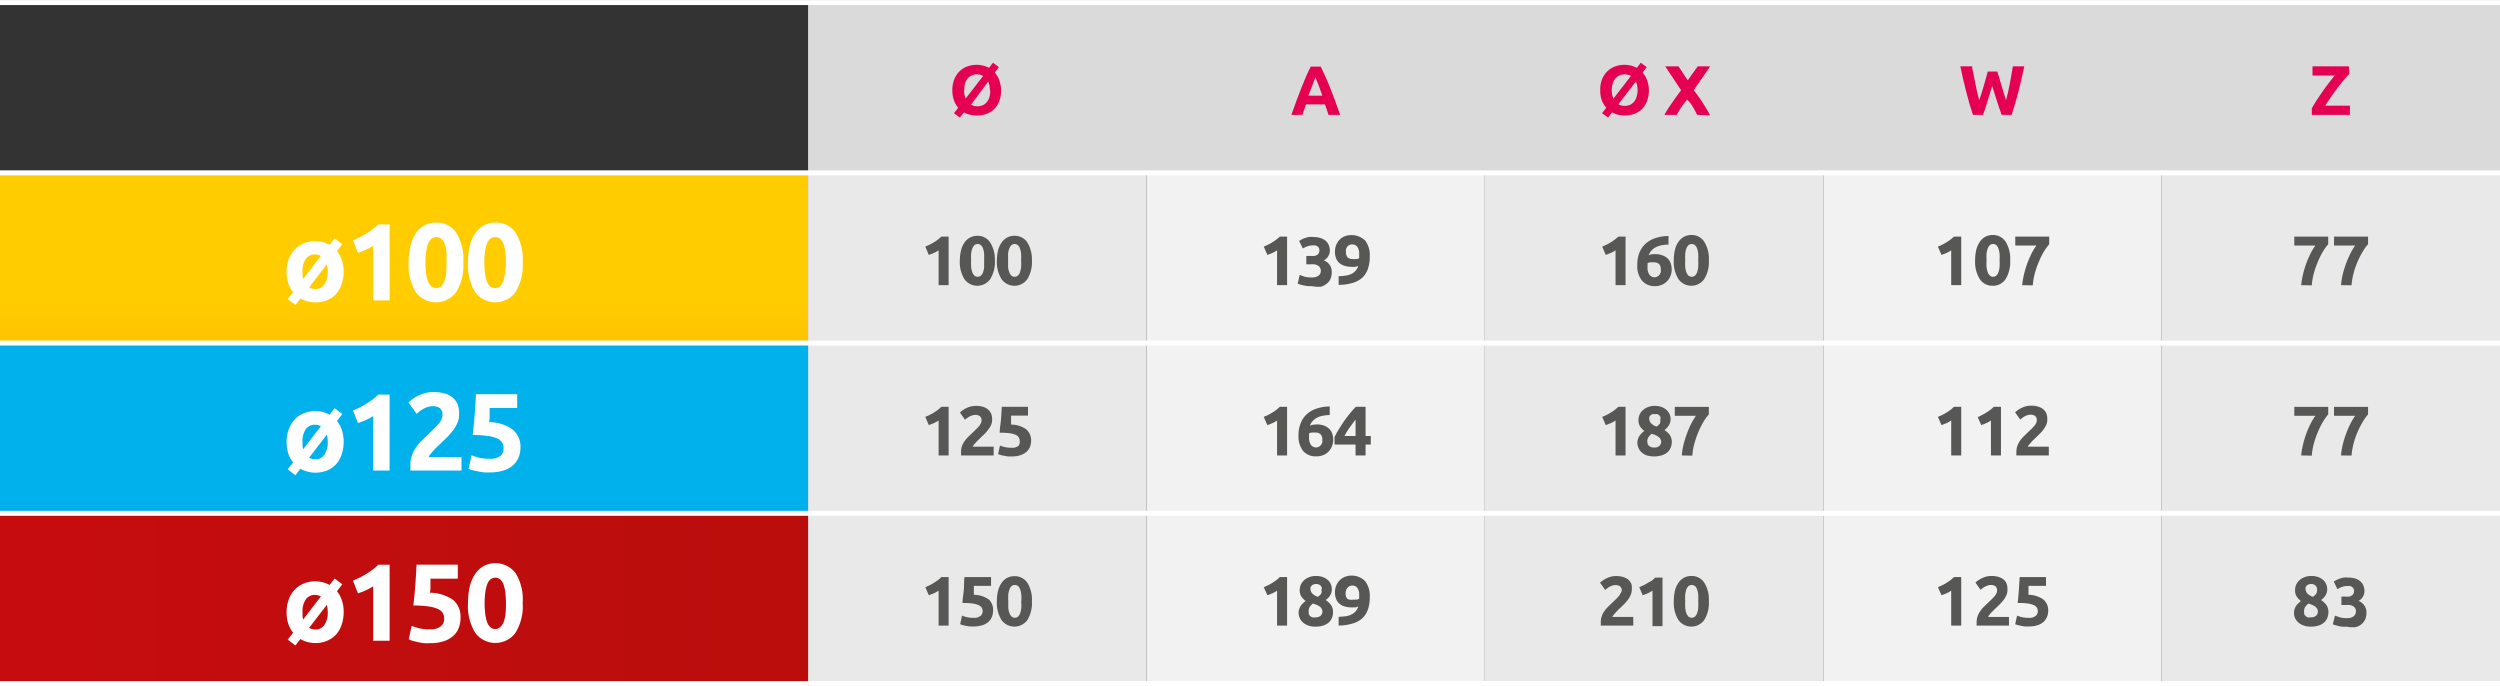 <svg xmlns="http://www.w3.org/2000/svg" xmlns:xlink="http://www.w3.org/1999/xlink" width="88.1mm" height="24.18mm" viewBox="0 0 249.73 68.53"><rect x="0" y="0" width="249.73" height="68.53" fill="#333333" stroke="none"/><defs><style>.cls-1,.cls-11{fill:none;}.cls-2{fill:#dadada;}.cls-3{clip-path:url(#clip-path);}.cls-4{fill:url(#Gradient_bez_nazwy_463);}.cls-5{fill:#e9e9e9;}.cls-6{fill:#f2f2f2;}.cls-7{clip-path:url(#clip-path-2);}.cls-8{fill:url(#Gradient_bez_nazwy_464);}.cls-9{clip-path:url(#clip-path-3);}.cls-10{fill:url(#Gradient_bez_nazwy_465);}.cls-11{stroke:#fff;stroke-miterlimit:10;stroke-width:0.5px;}.cls-12{fill:#e50051;}.cls-13{fill:#fff;}.cls-14{fill:#575756;}</style><clipPath id="clip-path" transform="translate(0)"><rect class="cls-1" y="17.26" width="80.72" height="17.01"/></clipPath><linearGradient id="Gradient_bez_nazwy_463" x1="-66.02" y1="234.53" x2="-65.02" y2="234.53" gradientTransform="matrix(0, 19.03, 19.03, 0, -4421.73, 1286.5)" gradientUnits="userSpaceOnUse"><stop offset="0" stop-color="#fc0"/><stop offset="1" stop-color="#f7a600"/></linearGradient><clipPath id="clip-path-2" transform="translate(0)"><rect class="cls-1" y="34.26" width="80.72" height="17.01"/></clipPath><linearGradient id="Gradient_bez_nazwy_464" x1="-66.02" y1="234.54" x2="-65.02" y2="234.54" gradientTransform="matrix(0, 18.69, 18.69, 0, -4343.64, 1283.8)" gradientUnits="userSpaceOnUse"><stop offset="0" stop-color="#00b1eb"/><stop offset="1" stop-color="#008bd2"/></linearGradient><clipPath id="clip-path-3" transform="translate(0)"><rect class="cls-1" y="51.27" width="80.72" height="17.01"/></clipPath><linearGradient id="Gradient_bez_nazwy_465" x1="-66.02" y1="234.72" x2="-65.02" y2="234.72" gradientTransform="matrix(249.73, 0, 0, -249.73, 16488.31, 58676.88)" gradientUnits="userSpaceOnUse"><stop offset="0" stop-color="#c70c0f"/><stop offset="1" stop-color="#9c1006"/></linearGradient></defs><g id="Warstwa_2" data-name="Warstwa 2"><g id="Warstwa_1-2" data-name="Warstwa 1"><path class="cls-2" d="M215.93.25h33.8v17h-33.8Zm-33.8,0h33.8v17h-33.8Zm-33.81,0h33.81v17H148.32Zm-33.8,0h33.8v17h-33.8Zm-33.8,0h33.8v17H80.72Z" transform="translate(0)"/><g class="cls-3"><rect class="cls-4" y="17.26" width="80.72" height="17.01"/></g><path class="cls-5" d="M215.93,51.27h33.8v17h-33.8Zm-67.61,0h33.81v17H148.32Zm-67.6,0h33.8v17H80.72Zm135.21-17h33.8v17h-33.8Zm-67.61,0h33.81v17H148.32Zm-67.6,0h33.8v17H80.72Zm135.21-17h33.8v17h-33.8Zm-67.61,0h33.81v17H148.32Zm-67.6,0h33.8v17H80.72Z" transform="translate(0)"/><path class="cls-6" d="M182.13,51.27h33.8v17h-33.8Zm-67.61,0h33.8v17h-33.8Zm67.61-17h33.8v17h-33.8Zm-67.61,0h33.8v17h-33.8Zm67.61-17h33.8v17h-33.8Zm-67.61,0h33.8v17h-33.8Z" transform="translate(0)"/><g class="cls-7"><rect class="cls-8" y="34.27" width="80.72" height="17.01"/></g><g class="cls-9"><rect class="cls-10" y="51.27" width="80.72" height="17.01"/></g><polyline class="cls-11" points="0 0.25 80.72 0.25 114.52 0.25 148.32 0.25 182.13 0.25 215.93 0.25 249.73 0.25"/><polyline class="cls-11" points="0 17.26 80.72 17.26 114.52 17.26 148.32 17.26 182.13 17.26 215.93 17.26 249.73 17.26"/><line class="cls-11" y1="34.26" x2="80.72" y2="34.26"/><line class="cls-11" y1="51.27" x2="80.72" y2="51.27"/><line class="cls-11" y1="68.28" x2="80.72" y2="68.28"/><polyline class="cls-11" points="80.72 34.27 114.52 34.27 148.32 34.27 182.13 34.27 215.93 34.27 249.73 34.27"/><polyline class="cls-11" points="80.72 51.27 114.52 51.27 148.32 51.27 182.13 51.27 215.93 51.27 249.73 51.27"/><polyline class="cls-11" points="80.72 68.28 114.52 68.28 148.32 68.28 182.13 68.28 215.93 68.28 249.73 68.28"/><path class="cls-12" d="M100,9a3,3,0,0,1-.18,1.09,2.2,2.2,0,0,1-.51.8,2.14,2.14,0,0,1-.76.48,3,3,0,0,1-1,.16,2.93,2.93,0,0,1-.67-.08,2,2,0,0,1-.59-.23l-.41.52-.59-.44.43-.54a2.09,2.09,0,0,1-.43-.76,3,3,0,0,1-.16-1,2.88,2.88,0,0,1,.2-1.1,2.34,2.34,0,0,1,.53-.79,2.13,2.13,0,0,1,.77-.48,2.74,2.74,0,0,1,2.17.14l.39-.51.59.44-.41.54a2.32,2.32,0,0,1,.44.75A3.15,3.15,0,0,1,100,9Zm-3.7,0a2.17,2.17,0,0,0,.16.84l1.75-2.26a1.27,1.27,0,0,0-.62-.16,1.2,1.2,0,0,0-.55.12,1.23,1.23,0,0,0-.4.32,1.56,1.56,0,0,0-.25.5A2.15,2.15,0,0,0,96.33,9Zm2.58,0a2,2,0,0,0-.17-.86L97,10.45a1.27,1.27,0,0,0,.64.16,1.33,1.33,0,0,0,.54-.11,1.17,1.17,0,0,0,.41-.32,1.56,1.56,0,0,0,.25-.5A2.11,2.11,0,0,0,98.91,9Z" transform="translate(0)"/><path class="cls-12" d="M132.71,11.47c-.05-.17-.11-.34-.17-.52s-.13-.36-.19-.53h-1.89c-.06.18-.13.35-.19.53s-.12.35-.17.52H129c.18-.52.35-1,.52-1.45s.32-.86.48-1.25.31-.77.46-1.12.31-.7.47-1h1c.16.33.32.68.47,1s.31.72.47,1.12.32.81.48,1.25.34.93.52,1.45ZM131.4,7.72l-.11.28-.16.42-.2.53-.23.6h1.39q-.1-.32-.21-.6l-.2-.53c-.07-.16-.12-.3-.17-.42S131.43,7.79,131.4,7.72Z" transform="translate(0)"/><path class="cls-12" d="M164.71,9a2.83,2.83,0,0,1-.19,1.09,2.32,2.32,0,0,1-.5.8,2.27,2.27,0,0,1-.77.48,2.91,2.91,0,0,1-1.63.08,2,2,0,0,1-.59-.23l-.4.52-.6-.44.43-.54A2.25,2.25,0,0,1,160,10a3,3,0,0,1-.15-1,2.88,2.88,0,0,1,.19-1.1,2.34,2.34,0,0,1,.53-.79,2.13,2.13,0,0,1,.77-.48,2.74,2.74,0,0,1,2.17.14l.39-.51.6.44-.42.54a2.16,2.16,0,0,1,.44.75A2.89,2.89,0,0,1,164.71,9ZM161,9a2,2,0,0,0,.17.84l1.75-2.26a1.31,1.31,0,0,0-.63-.16,1.19,1.19,0,0,0-.54.12,1.17,1.17,0,0,0-.41.32,1.56,1.56,0,0,0-.25.5A2.15,2.15,0,0,0,161,9Zm2.58,0a2,2,0,0,0-.17-.86l-1.75,2.27a1.23,1.23,0,0,0,.63.16,1.42,1.42,0,0,0,.55-.11,1.13,1.13,0,0,0,.4-.32,1.38,1.38,0,0,0,.25-.5A2.11,2.11,0,0,0,163.58,9Z" transform="translate(0)"/><path class="cls-12" d="M169.53,11.47c-.13-.27-.28-.55-.44-.82a3.07,3.07,0,0,0-.56-.7,3.26,3.26,0,0,0-.25.3,4.85,4.85,0,0,0-.3.41,4.08,4.08,0,0,0-.28.44c-.09.16-.16.28-.2.37h-1.24A10.91,10.91,0,0,1,167,10.3q.42-.62.93-1.29l-1.59-2.39h1.33l.92,1.4,1-1.4h1.24L169.19,9a16.59,16.59,0,0,1,1,1.42c.27.43.48.79.63,1.09Z" transform="translate(0)"/><path class="cls-12" d="M199.52,7.14c.06.19.12.4.19.64s.14.49.22.75.15.51.23.77.16.49.23.71l.19-.77.18-.87c.05-.3.11-.6.16-.89s.1-.59.15-.86h1.14c-.17.81-.36,1.63-.57,2.47s-.45,1.63-.69,2.38h-1c-.17-.45-.32-.92-.48-1.41L199,8.58l-.45,1.48c-.15.49-.31,1-.47,1.41h-1c-.25-.75-.48-1.55-.69-2.38s-.4-1.66-.57-2.47H197c0,.27.1.56.15.86l.18.89q.09.45.18.87c.07.28.13.53.2.77q.12-.35.24-.72c.08-.26.16-.52.23-.78s.15-.5.21-.74l.17-.63Z" transform="translate(0)"/><path class="cls-12" d="M234.67,7.37l-.54.6c-.2.25-.41.51-.63.8s-.44.59-.65.9-.41.6-.58.88h2.47v.92h-3.81v-.65c.13-.24.29-.5.48-.8s.38-.58.59-.88.41-.58.63-.86.4-.53.59-.74H231V6.62h3.63Z" transform="translate(0)"/><path class="cls-13" d="M34.33,27.12a3.77,3.77,0,0,1-.2,1.25,2.68,2.68,0,0,1-.57,1,2.46,2.46,0,0,1-.9.62A3.18,3.18,0,0,1,30,29.81l-.49.65-.77-.59.54-.69a2.85,2.85,0,0,1-.49-.91,3.81,3.81,0,0,1-.16-1.15,3.55,3.55,0,0,1,.21-1.24,2.8,2.8,0,0,1,.6-.95,2.59,2.59,0,0,1,.9-.62,2.86,2.86,0,0,1,1.14-.22,3.19,3.19,0,0,1,.77.09,2.61,2.61,0,0,1,.67.27l.51-.65.76.59-.53.69a3,3,0,0,1,.49.9A3.78,3.78,0,0,1,34.33,27.12Zm-4.11,0c0,.14,0,.27,0,.4a1.14,1.14,0,0,0,.07.33l1.76-2.29a1.11,1.11,0,0,0-.58-.15,1.07,1.07,0,0,0-.93.46A2,2,0,0,0,30.22,27.12Zm2.52,0a2.9,2.9,0,0,0-.09-.72l-1.77,2.3a1.13,1.13,0,0,0,.61.16,1.06,1.06,0,0,0,.92-.46A2.21,2.21,0,0,0,32.74,27.12Z" transform="translate(0)"/><path class="cls-13" d="M35.26,24l.67-.3c.23-.12.45-.24.67-.38a5.39,5.39,0,0,0,.63-.43,3.67,3.67,0,0,0,.55-.47h1.14V30H37.28V24.54a4.59,4.59,0,0,1-.73.4,8,8,0,0,1-.79.31Z" transform="translate(0)"/><path class="cls-13" d="M46.28,26.2a5.08,5.08,0,0,1-.73,3,2.51,2.51,0,0,1-4,0,5.15,5.15,0,0,1-.73-3,6.58,6.58,0,0,1,.2-1.69,3.67,3.67,0,0,1,.55-1.25,2.55,2.55,0,0,1,.87-.77,2.47,2.47,0,0,1,1.13-.26,2.34,2.34,0,0,1,2,1A5,5,0,0,1,46.28,26.2Zm-1.67,0c0-.38,0-.73,0-1a4.06,4.06,0,0,0-.18-.81,1.23,1.23,0,0,0-.33-.52.73.73,0,0,0-.52-.19.72.72,0,0,0-.51.19,1.46,1.46,0,0,0-.33.52,4.06,4.06,0,0,0-.18.81,8.22,8.22,0,0,0-.06,1,8.5,8.5,0,0,0,.06,1.05,4.06,4.06,0,0,0,.18.81,1.5,1.5,0,0,0,.33.53.79.79,0,0,0,1,0,1.27,1.27,0,0,0,.33-.53,4.06,4.06,0,0,0,.18-.81C44.59,26.93,44.61,26.58,44.61,26.2Z" transform="translate(0)"/><path class="cls-13" d="M52.21,26.2a5.08,5.08,0,0,1-.73,3,2.51,2.51,0,0,1-4,0,5.15,5.15,0,0,1-.73-3,7.09,7.09,0,0,1,.19-1.69,3.89,3.89,0,0,1,.56-1.25,2.55,2.55,0,0,1,.87-.77,2.47,2.47,0,0,1,1.13-.26,2.34,2.34,0,0,1,2,1A5,5,0,0,1,52.21,26.2Zm-1.67,0a8.22,8.22,0,0,0-.06-1,3.49,3.49,0,0,0-.17-.81,1.23,1.23,0,0,0-.33-.52.73.73,0,0,0-.52-.19.72.72,0,0,0-.51.19,1.23,1.23,0,0,0-.33.52,4.06,4.06,0,0,0-.18.81,8.22,8.22,0,0,0-.06,1,8.5,8.5,0,0,0,.06,1.05,4.06,4.06,0,0,0,.18.81,1.27,1.27,0,0,0,.33.53.79.79,0,0,0,1,0,1.27,1.27,0,0,0,.33-.53,3.49,3.49,0,0,0,.17-.81A8.5,8.5,0,0,0,50.54,26.2Z" transform="translate(0)"/><path class="cls-14" d="M92.43,24.63l.42-.19a3.62,3.62,0,0,0,.43-.24,2.8,2.8,0,0,0,.4-.27,3.63,3.63,0,0,0,.35-.3h.73v4.85h-1V25a3.54,3.54,0,0,1-.47.26l-.51.2Z" transform="translate(0)"/><path class="cls-14" d="M99.38,26a3.22,3.22,0,0,1-.47,1.88,1.58,1.58,0,0,1-2.57,0A3.22,3.22,0,0,1,95.88,26,4.46,4.46,0,0,1,96,25a2.49,2.49,0,0,1,.35-.79,1.63,1.63,0,0,1,.56-.49,1.53,1.53,0,0,1,.72-.17,1.49,1.49,0,0,1,1.28.66A3.21,3.21,0,0,1,99.38,26Zm-1.07,0q0-.36,0-.66a2.16,2.16,0,0,0-.11-.51.76.76,0,0,0-.21-.34.51.51,0,0,0-.66,0,1,1,0,0,0-.21.34,2.16,2.16,0,0,0-.11.51,4.5,4.5,0,0,0,0,.66,4.64,4.64,0,0,0,0,.67,2.16,2.16,0,0,0,.11.51,1,1,0,0,0,.21.34.51.51,0,0,0,.66,0,.76.76,0,0,0,.21-.34,2.16,2.16,0,0,0,.11-.51C98.3,26.51,98.31,26.28,98.31,26Z" transform="translate(0)"/><path class="cls-14" d="M103.08,26a3.22,3.22,0,0,1-.46,1.88,1.58,1.58,0,0,1-2.57,0A3.22,3.22,0,0,1,99.58,26,4.46,4.46,0,0,1,99.7,25a2.5,2.5,0,0,1,.36-.79,1.6,1.6,0,0,1,.55-.49,1.53,1.53,0,0,1,.72-.17,1.49,1.49,0,0,1,1.29.66A3.21,3.21,0,0,1,103.08,26ZM102,26a4.5,4.5,0,0,0,0-.66,2.16,2.16,0,0,0-.11-.51.76.76,0,0,0-.21-.34.48.48,0,0,0-.33-.12.44.44,0,0,0-.32.12.76.76,0,0,0-.21.34,1.74,1.74,0,0,0-.12.51q0,.3,0,.66c0,.24,0,.47,0,.67a1.74,1.74,0,0,0,.12.51.76.76,0,0,0,.21.34.44.44,0,0,0,.32.12.48.48,0,0,0,.33-.12.76.76,0,0,0,.21-.34,2.16,2.16,0,0,0,.11-.51A4.64,4.64,0,0,0,102,26Z" transform="translate(0)"/><path class="cls-14" d="M126.24,24.63l.42-.19a3.62,3.62,0,0,0,.43-.24,3.51,3.51,0,0,0,.4-.27,3.63,3.63,0,0,0,.35-.3h.73v4.85h-1V25a2.9,2.9,0,0,1-.46.26l-.51.2Z" transform="translate(0)"/><path class="cls-14" d="M131.05,28.58l-.4,0-.41-.07-.36-.09-.25-.09.2-.87.47.17a2.75,2.75,0,0,0,.7.08,1.12,1.12,0,0,0,.71-.18.59.59,0,0,0,.23-.49.57.57,0,0,0-.09-.32.64.64,0,0,0-.22-.21,1,1,0,0,0-.33-.11,2.63,2.63,0,0,0-.41,0h-.4v-.84H131a1.53,1.53,0,0,0,.3,0,.92.92,0,0,0,.25-.09.47.47,0,0,0,.18-.19.59.59,0,0,0,.07-.29.46.46,0,0,0-.06-.23.54.54,0,0,0-.14-.16.67.67,0,0,0-.21-.09.85.85,0,0,0-.23,0,1.69,1.69,0,0,0-.56.09,2.17,2.17,0,0,0-.46.22l-.37-.76.26-.15a2.52,2.52,0,0,1,.33-.14,2.22,2.22,0,0,1,.39-.1,2,2,0,0,1,.44,0,2.35,2.35,0,0,1,.74.11,1.4,1.4,0,0,1,.51.28,1.19,1.19,0,0,1,.3.44,1.33,1.33,0,0,1,.1.54,1.12,1.12,0,0,1-.16.55,1,1,0,0,1-.44.41,1.31,1.31,0,0,1,.59.46,1.25,1.25,0,0,1,.2.73,1.56,1.56,0,0,1-.11.62,1.14,1.14,0,0,1-.35.49,1.73,1.73,0,0,1-.6.33A3.23,3.23,0,0,1,131.05,28.58Z" transform="translate(0)"/><path class="cls-14" d="M135.69,26.55a1.15,1.15,0,0,1-.33.1,2.08,2.08,0,0,1-.3,0,2.48,2.48,0,0,1-.78-.11,1.52,1.52,0,0,1-.53-.31,1.09,1.09,0,0,1-.3-.48,1.75,1.75,0,0,1-.1-.62,2,2,0,0,1,.09-.57,1.78,1.78,0,0,1,.3-.54,1.76,1.76,0,0,1,.52-.4,2,2,0,0,1,2.11.4,2.44,2.44,0,0,1,.46,1.6,3.71,3.71,0,0,1-.18,1.21,2.2,2.2,0,0,1-.55.89,2.48,2.48,0,0,1-1,.54,4.69,4.69,0,0,1-1.38.19c0-.15,0-.29,0-.43l0-.44a3.88,3.88,0,0,0,.72-.06,1.82,1.82,0,0,0,.57-.17,1.34,1.34,0,0,0,.42-.33A1.53,1.53,0,0,0,135.69,26.55Zm-.51-.68a1.93,1.93,0,0,0,.33,0,.65.65,0,0,0,.26-.09v-.11a.11.11,0,0,0,0-.05c0-.17,0-.33,0-.48a1.89,1.89,0,0,0-.12-.38.73.73,0,0,0-.23-.26.65.65,0,0,0-.35-.09.58.58,0,0,0-.3.07.49.49,0,0,0-.2.18.9.9,0,0,0-.12.24,1.22,1.22,0,0,0,0,.26.77.77,0,0,0,.18.56A.86.86,0,0,0,135.18,25.87Z" transform="translate(0)"/><path class="cls-14" d="M160.05,24.63l.42-.19a3.62,3.62,0,0,0,.43-.24,2.8,2.8,0,0,0,.4-.27,3.63,3.63,0,0,0,.35-.3h.73v4.85h-1V25a3.54,3.54,0,0,1-.47.26l-.51.2Z" transform="translate(0)"/><path class="cls-14" d="M165.31,25.38a2,2,0,0,1,.77.13,1.41,1.41,0,0,1,.53.33,1.28,1.28,0,0,1,.29.49,1.92,1.92,0,0,1,.09.59,1.73,1.73,0,0,1-.1.58,1.68,1.68,0,0,1-.31.53,1.58,1.58,0,0,1-.52.39,1.81,1.81,0,0,1-.76.16A1.64,1.64,0,0,1,164,28a2.33,2.33,0,0,1-.45-1.52,3.39,3.39,0,0,1,.21-1.24,2.56,2.56,0,0,1,.63-.91,2.72,2.72,0,0,1,1-.56,4.24,4.24,0,0,1,1.28-.2l0,.42,0,.44a3.55,3.55,0,0,0-.67.06,2,2,0,0,0-.57.19,1.43,1.43,0,0,0-.74.81,1.31,1.31,0,0,1,.32-.1Zm-.13.82a1.88,1.88,0,0,0-.33,0,1,1,0,0,0-.27.08s0,.05,0,.08v.1a3.64,3.64,0,0,0,0,.48,1.8,1.8,0,0,0,.12.39.65.65,0,0,0,.23.26.56.56,0,0,0,.35.1.55.55,0,0,0,.29-.08.74.74,0,0,0,.21-.18,1.15,1.15,0,0,0,.12-.25,1.22,1.22,0,0,0,0-.26.77.77,0,0,0-.17-.55A.79.79,0,0,0,165.18,26.2Z" transform="translate(0)"/><path class="cls-14" d="M170.7,26a3.15,3.15,0,0,1-.47,1.88,1.57,1.57,0,0,1-2.56,0A3.22,3.22,0,0,1,167.2,26a4.46,4.46,0,0,1,.12-1.08,2.3,2.3,0,0,1,.36-.79,1.6,1.6,0,0,1,.55-.49,1.53,1.53,0,0,1,.72-.17,1.47,1.47,0,0,1,1.28.66A3.13,3.13,0,0,1,170.7,26Zm-1.06,0a6.5,6.5,0,0,0,0-.66,2.16,2.16,0,0,0-.11-.51.76.76,0,0,0-.21-.34.51.51,0,0,0-.66,0,1,1,0,0,0-.21.34,2.16,2.16,0,0,0-.11.51,6.5,6.5,0,0,0,0,.66,6.71,6.71,0,0,0,0,.67,2.16,2.16,0,0,0,.11.51,1,1,0,0,0,.21.34.51.51,0,0,0,.66,0,.76.76,0,0,0,.21-.34,2.16,2.16,0,0,0,.11-.51A6.71,6.71,0,0,0,169.64,26Z" transform="translate(0)"/><path class="cls-14" d="M193.58,24.63l.42-.19a3.62,3.62,0,0,0,.43-.24,3.51,3.51,0,0,0,.4-.27,3.63,3.63,0,0,0,.35-.3h.73v4.85h-1V25a2.9,2.9,0,0,1-.46.26l-.51.2Z" transform="translate(0)"/><path class="cls-14" d="M200.8,26a3.22,3.22,0,0,1-.46,1.88,1.5,1.5,0,0,1-1.29.66,1.49,1.49,0,0,1-1.28-.66A3.22,3.22,0,0,1,197.3,26a4.46,4.46,0,0,1,.12-1.08,2.5,2.5,0,0,1,.36-.79,1.6,1.6,0,0,1,.55-.49,1.53,1.53,0,0,1,.72-.17,1.5,1.5,0,0,1,1.29.66A3.21,3.21,0,0,1,200.8,26Zm-1.06,0a4.5,4.5,0,0,0,0-.66,2.16,2.16,0,0,0-.11-.51.76.76,0,0,0-.21-.34.48.48,0,0,0-.33-.12.44.44,0,0,0-.32.12.76.76,0,0,0-.21.34,1.74,1.74,0,0,0-.12.51,6.5,6.5,0,0,0,0,.66,6.71,6.71,0,0,0,0,.67,1.74,1.74,0,0,0,.12.51.76.76,0,0,0,.21.34.44.44,0,0,0,.32.12.48.48,0,0,0,.33-.12.76.76,0,0,0,.21-.34,2.16,2.16,0,0,0,.11-.51A4.64,4.64,0,0,0,199.74,26Z" transform="translate(0)"/><path class="cls-14" d="M202,28.48a7.25,7.25,0,0,1,.18-1.07,9.61,9.61,0,0,1,.32-1.08c.13-.36.28-.69.43-1a6,6,0,0,1,.49-.81h-2.11v-.89h3.39v.76a5.89,5.89,0,0,0-.49.67,7.59,7.59,0,0,0-.51,1,9.05,9.05,0,0,0-.42,1.18,6.17,6.17,0,0,0-.22,1.26Z" transform="translate(0)"/><path class="cls-14" d="M229.87,28.48a7.25,7.25,0,0,1,.18-1.07,9.61,9.61,0,0,1,.32-1.08,9.29,9.29,0,0,1,.43-1,6,6,0,0,1,.49-.81h-2.11v-.89h3.39v.76a4.88,4.88,0,0,0-.49.67,7.59,7.59,0,0,0-.51,1,9.05,9.05,0,0,0-.42,1.18,6.17,6.17,0,0,0-.22,1.26Z" transform="translate(0)"/><path class="cls-14" d="M233.85,28.48a7.18,7.18,0,0,1,.17-1.07,9.65,9.65,0,0,1,.33-1.08,9.29,9.29,0,0,1,.43-1,7.23,7.23,0,0,1,.48-.81h-2.11v-.89h3.4v.76a4.17,4.17,0,0,0-.49.67,8.37,8.37,0,0,0-.94,2.17,6.93,6.93,0,0,0-.22,1.26Z" transform="translate(0)"/><path class="cls-13" d="M34.33,44.13a3.81,3.81,0,0,1-.2,1.25,2.68,2.68,0,0,1-.57,1,2.59,2.59,0,0,1-.9.62A3.18,3.18,0,0,1,30,46.82l-.49.65-.77-.59.54-.69a2.85,2.85,0,0,1-.49-.91,3.81,3.81,0,0,1-.16-1.15,3.51,3.51,0,0,1,.21-1.24,3,3,0,0,1,.6-1,2.56,2.56,0,0,1,.9-.61,2.86,2.86,0,0,1,1.14-.22,3.19,3.19,0,0,1,.77.09,2.61,2.61,0,0,1,.67.27l.51-.65.76.58-.53.7a2.78,2.78,0,0,1,.49.9A3.69,3.69,0,0,1,34.33,44.13Zm-4.11,0c0,.14,0,.27,0,.39a1.21,1.21,0,0,0,.07.34l1.76-2.29a1.11,1.11,0,0,0-.58-.15,1.09,1.09,0,0,0-.93.45A2.07,2.07,0,0,0,30.22,44.13Zm2.52,0a2.84,2.84,0,0,0-.09-.72l-1.77,2.3a1.13,1.13,0,0,0,.61.16,1,1,0,0,0,.92-.47A2.15,2.15,0,0,0,32.74,44.13Z" transform="translate(0)"/><path class="cls-13" d="M35.26,41l.67-.3c.23-.12.45-.24.67-.38a7,7,0,0,0,.63-.43,3.71,3.71,0,0,0,.55-.48h1.14V47H37.28V41.55a4.59,4.59,0,0,1-.73.4c-.27.12-.54.22-.79.31Z" transform="translate(0)"/><path class="cls-13" d="M45.86,41.42a2,2,0,0,1-.16.8,3.47,3.47,0,0,1-.43.74,6.34,6.34,0,0,1-.59.69l-.65.63-.36.34L43.3,45l-.31.37a.9.9,0,0,0-.17.28H46.1V47H41a2.54,2.54,0,0,1,0-.31v-.27a2.69,2.69,0,0,1,.17-1,3.43,3.43,0,0,1,.45-.82,4.64,4.64,0,0,1,.62-.71l.69-.66.49-.48a5.37,5.37,0,0,0,.41-.44,1.7,1.7,0,0,0,.27-.43,1,1,0,0,0,.1-.43.81.81,0,0,0-.27-.69,1.16,1.16,0,0,0-.68-.19,1.69,1.69,0,0,0-.56.09,2.26,2.26,0,0,0-.47.22,2.37,2.37,0,0,0-.37.25l-.23.21-.82-1.15a4.17,4.17,0,0,1,1.13-.74,3.22,3.22,0,0,1,1.38-.29,4,4,0,0,1,1.16.15,2,2,0,0,1,.79.44,1.63,1.63,0,0,1,.47.68A2.85,2.85,0,0,1,45.86,41.42Z" transform="translate(0)"/><path class="cls-13" d="M50.3,44.79a1,1,0,0,0-.64-1,3.59,3.59,0,0,0-.95-.25,10.14,10.14,0,0,0-1.49-.09c.08-.68.14-1.37.2-2.08s.09-1.36.12-2h4.12v1.38H48.91c0,.26,0,.52,0,.76s0,.46-.06.65a4.05,4.05,0,0,1,2.37.75,2.22,2.22,0,0,1,.77,1.79,2.63,2.63,0,0,1-.19,1,2.16,2.16,0,0,1-.56.78,2.57,2.57,0,0,1-.94.51,4.1,4.1,0,0,1-1.33.19,4.49,4.49,0,0,1-.62,0,6.37,6.37,0,0,1-.63-.1l-.54-.12a2.94,2.94,0,0,1-.37-.13l.29-1.36a5.68,5.68,0,0,0,.73.24,4.27,4.27,0,0,0,1.08.11,1.66,1.66,0,0,0,1.1-.3A1,1,0,0,0,50.3,44.79Z" transform="translate(0)"/><path class="cls-14" d="M92.43,41.64l.42-.19a3.62,3.62,0,0,0,.43-.24,4,4,0,0,0,.4-.27,2.67,2.67,0,0,0,.35-.31h.73v4.86h-1V42a3.54,3.54,0,0,1-.47.26l-.51.2Z" transform="translate(0)"/><path class="cls-14" d="M99.11,41.91a1.25,1.25,0,0,1-.1.51,2.08,2.08,0,0,1-.28.47,3.75,3.75,0,0,1-.37.44l-.42.4-.22.22a2.83,2.83,0,0,0-.24.25l-.2.23a.62.62,0,0,0-.11.18h2.09v.88H96c0-.06,0-.12,0-.2v-.17a1.8,1.8,0,0,1,.11-.62A2.61,2.61,0,0,1,96.4,44a3.39,3.39,0,0,1,.4-.45l.44-.42.31-.3a3.2,3.2,0,0,0,.26-.28,1.17,1.17,0,0,0,.17-.28.54.54,0,0,0,.07-.27.51.51,0,0,0-.18-.44.73.73,0,0,0-.43-.12,1,1,0,0,0-.35.06,1.73,1.73,0,0,0-.31.14,2.29,2.29,0,0,0-.23.16c-.07,0-.11.1-.15.13l-.51-.73a2.51,2.51,0,0,1,.71-.47,2.05,2.05,0,0,1,.88-.19,2.32,2.32,0,0,1,.74.1,1.42,1.42,0,0,1,.5.28,1.08,1.08,0,0,1,.3.43A1.72,1.72,0,0,1,99.11,41.91Z" transform="translate(0)"/><path class="cls-14" d="M101.86,44.06a.69.69,0,0,0-.09-.36.64.64,0,0,0-.31-.27,2.33,2.33,0,0,0-.6-.16,8.31,8.31,0,0,0-1-.05c0-.44.1-.88.13-1.33s.06-.86.08-1.26h2.62v.88H101l0,.49c0,.15,0,.29,0,.41a2.57,2.57,0,0,1,1.51.47,1.44,1.44,0,0,1,.49,1.14,1.64,1.64,0,0,1-.12.63,1.33,1.33,0,0,1-.36.49,1.73,1.73,0,0,1-.6.33,2.66,2.66,0,0,1-.84.12l-.4,0-.4-.07a2.44,2.44,0,0,1-.34-.08l-.24-.08.19-.86a3.11,3.11,0,0,0,.46.15,2.77,2.77,0,0,0,.69.07,1,1,0,0,0,.7-.19A.6.6,0,0,0,101.86,44.06Z" transform="translate(0)"/><path class="cls-14" d="M126.24,41.64l.42-.19a3.62,3.62,0,0,0,.43-.24c.14-.08.27-.18.4-.27a2.67,2.67,0,0,0,.35-.31h.73v4.86h-1V42a2.9,2.9,0,0,1-.46.26l-.51.2Z" transform="translate(0)"/><path class="cls-14" d="M131.5,42.39a2.18,2.18,0,0,1,.77.12,1.56,1.56,0,0,1,.53.34,1.28,1.28,0,0,1,.29.49,1.87,1.87,0,0,1,.09.59,1.74,1.74,0,0,1-.41,1.11,1.58,1.58,0,0,1-.52.39,1.81,1.81,0,0,1-.76.15,1.63,1.63,0,0,1-1.33-.55,2.36,2.36,0,0,1-.45-1.53,3.14,3.14,0,0,1,.22-1.23,2.34,2.34,0,0,1,.62-.91,2.58,2.58,0,0,1,1-.56,4,4,0,0,1,1.28-.2c0,.14,0,.29,0,.42l0,.43a4.59,4.59,0,0,0-.67.07,2.38,2.38,0,0,0-.57.18,1.81,1.81,0,0,0-.44.33,1.35,1.35,0,0,0-.3.49,1.31,1.31,0,0,1,.32-.1Zm-.13.81-.33,0a1,1,0,0,0-.27.08s0,0,0,.08v.1a3.64,3.64,0,0,0,0,.48,1.8,1.8,0,0,0,.12.39.65.65,0,0,0,.23.26.63.63,0,0,0,.35.1.55.55,0,0,0,.29-.08.74.74,0,0,0,.21-.18,1.15,1.15,0,0,0,.12-.25,1.27,1.27,0,0,0,0-.26.76.76,0,0,0-.18-.55A.79.79,0,0,0,131.37,43.2Z" transform="translate(0)"/><path class="cls-14" d="M136.41,40.63v2.92h.52v.85h-.52v1.09h-1V44.4h-2.1v-.76c.11-.21.23-.44.39-.7s.32-.52.51-.8.39-.54.6-.8a9,9,0,0,1,.63-.71Zm-1,1.28c-.19.24-.38.5-.58.78a4.8,4.8,0,0,0-.52.86h1.1Z" transform="translate(0)"/><path class="cls-14" d="M160.05,41.64l.42-.19a3.62,3.62,0,0,0,.43-.24,4,4,0,0,0,.4-.27,2.67,2.67,0,0,0,.35-.31h.73v4.86h-1V42a3.54,3.54,0,0,1-.47.26l-.51.2Z" transform="translate(0)"/><path class="cls-14" d="M167,44.13a1.54,1.54,0,0,1-.11.58,1.23,1.23,0,0,1-.32.46,1.53,1.53,0,0,1-.55.3,2.63,2.63,0,0,1-1.57,0,1.68,1.68,0,0,1-.52-.34,1.21,1.21,0,0,1-.28-.45,1.28,1.28,0,0,1-.09-.44,1.23,1.23,0,0,1,.06-.39,1.57,1.57,0,0,1,.15-.32,2.75,2.75,0,0,1,.22-.26,2,2,0,0,1,.27-.23,1.8,1.8,0,0,1-.45-.48,1.22,1.22,0,0,1-.14-.61,1.4,1.4,0,0,1,.11-.53,1.25,1.25,0,0,1,.33-.45,1.45,1.45,0,0,1,.51-.31,1.69,1.69,0,0,1,.66-.12,2,2,0,0,1,.73.12,1.65,1.65,0,0,1,.5.32,1.07,1.07,0,0,1,.28.42,1.29,1.29,0,0,1,.09.46,1.16,1.16,0,0,1-.18.63,1.49,1.49,0,0,1-.44.46,1.86,1.86,0,0,1,.57.54A1.3,1.3,0,0,1,167,44.13Zm-2.42,0a.46.46,0,0,0,0,.19.44.44,0,0,0,.12.19.76.76,0,0,0,.22.14.93.93,0,0,0,.32.05.73.73,0,0,0,.53-.17.58.58,0,0,0,.17-.4.54.54,0,0,0-.08-.28.6.6,0,0,0-.2-.22,1.17,1.17,0,0,0-.29-.17l-.37-.14a1.52,1.52,0,0,0-.33.34A.83.83,0,0,0,164.55,44.17Zm1.29-2.3a.5.5,0,0,0,0-.16.59.59,0,0,0-.1-.17.7.7,0,0,0-.19-.13.68.68,0,0,0-.27,0,.76.76,0,0,0-.27,0,.59.59,0,0,0-.18.13.45.45,0,0,0-.11.17.39.39,0,0,0,0,.18.62.62,0,0,0,.17.41,1.14,1.14,0,0,0,.56.34,1.05,1.05,0,0,0,.34-.32A.79.79,0,0,0,165.84,41.87Z" transform="translate(0)"/><path class="cls-14" d="M168,45.49a5.94,5.94,0,0,1,.17-1.07,9.65,9.65,0,0,1,.33-1.08,9.29,9.29,0,0,1,.43-1,6.42,6.42,0,0,1,.48-.81h-2.11v-.89h3.4v.75a5,5,0,0,0-.5.68,7.59,7.59,0,0,0-.51,1,9.05,9.05,0,0,0-.42,1.18,6.17,6.17,0,0,0-.22,1.26Z" transform="translate(0)"/><path class="cls-14" d="M193.58,41.64l.42-.19a3.62,3.62,0,0,0,.43-.24c.14-.08.27-.18.4-.27a2.67,2.67,0,0,0,.35-.31h.73v4.86h-1V42a2.9,2.9,0,0,1-.46.26l-.51.2Z" transform="translate(0)"/><path class="cls-14" d="M197.55,41.64c.14,0,.28-.12.43-.19a4.63,4.63,0,0,0,.43-.24c.14-.08.27-.18.4-.27a3.52,3.52,0,0,0,.35-.31h.72v4.86h-1V42a3,3,0,0,1-.47.26c-.17.08-.34.14-.5.2Z" transform="translate(0)"/><path class="cls-14" d="M204.51,41.91a1.25,1.25,0,0,1-.1.51,2.53,2.53,0,0,1-.28.47,3.07,3.07,0,0,1-.38.44l-.41.4-.23.22a2.73,2.73,0,0,0-.23.25l-.2.23a.62.62,0,0,0-.11.18h2.09v.88h-3.24a1.21,1.21,0,0,1,0-.2v-.17a1.8,1.8,0,0,1,.11-.62,2.61,2.61,0,0,1,.28-.52,3.39,3.39,0,0,1,.4-.45l.43-.42.32-.3.26-.28a1.17,1.17,0,0,0,.17-.28.54.54,0,0,0,.07-.27.51.51,0,0,0-.18-.44.75.75,0,0,0-.43-.12,1,1,0,0,0-.36.06,1.38,1.38,0,0,0-.3.14,1.52,1.52,0,0,0-.23.16,1.16,1.16,0,0,0-.15.13l-.52-.73a2.71,2.71,0,0,1,.72-.47,2,2,0,0,1,.88-.19,2.26,2.26,0,0,1,.73.1,1.38,1.38,0,0,1,.51.28,1.08,1.08,0,0,1,.3.43A1.72,1.72,0,0,1,204.51,41.91Z" transform="translate(0)"/><path class="cls-14" d="M229.87,45.49a7,7,0,0,1,.18-1.07,9.61,9.61,0,0,1,.32-1.08,9.29,9.29,0,0,1,.43-1,5.41,5.41,0,0,1,.49-.81h-2.11v-.89h3.39v.75a5.07,5.07,0,0,0-.49.68,7.59,7.59,0,0,0-.51,1,9.05,9.05,0,0,0-.42,1.18,6.17,6.17,0,0,0-.22,1.26Z" transform="translate(0)"/><path class="cls-14" d="M233.85,45.49a7,7,0,0,1,.17-1.07,9.65,9.65,0,0,1,.33-1.08,9.29,9.29,0,0,1,.43-1,6.42,6.42,0,0,1,.48-.81h-2.11v-.89h3.4v.75a4.31,4.31,0,0,0-.49.68,8.37,8.37,0,0,0-.94,2.17,6.93,6.93,0,0,0-.22,1.26Z" transform="translate(0)"/><path class="cls-13" d="M34.33,61.14a3.81,3.81,0,0,1-.2,1.25,2.68,2.68,0,0,1-.57,1,2.73,2.73,0,0,1-.9.62,2.94,2.94,0,0,1-1.17.22A3,3,0,0,1,30,63.83l-.49.64-.77-.58.54-.69a3,3,0,0,1-.49-.91,3.81,3.81,0,0,1-.16-1.15,3.51,3.51,0,0,1,.21-1.24,2.75,2.75,0,0,1,.6-1,2.56,2.56,0,0,1,.9-.61,2.87,2.87,0,0,1,1.14-.23,3.18,3.18,0,0,1,.77.1,2.61,2.61,0,0,1,.67.27l.51-.65.76.58-.53.69a2.94,2.94,0,0,1,.49.91A3.69,3.69,0,0,1,34.33,61.14Zm-4.11,0c0,.14,0,.27,0,.39a1.28,1.28,0,0,0,.07.34l1.76-2.29a1.12,1.12,0,0,0-.58-.16,1.09,1.09,0,0,0-.93.46A2.07,2.07,0,0,0,30.22,61.14Zm2.52,0a3,3,0,0,0-.09-.73l-1.77,2.3a1.14,1.14,0,0,0,.61.17,1.07,1.07,0,0,0,.92-.47A2.15,2.15,0,0,0,32.74,61.14Z" transform="translate(0)"/><path class="cls-13" d="M35.26,58l.67-.31c.23-.11.45-.24.67-.37s.43-.28.63-.43a3.71,3.71,0,0,0,.55-.48h1.14V64H37.28V58.56a5.56,5.56,0,0,1-.73.4c-.27.12-.54.22-.79.31Z" transform="translate(0)"/><path class="cls-13" d="M44.37,61.8a1.2,1.2,0,0,0-.14-.57,1.11,1.11,0,0,0-.5-.41,3.48,3.48,0,0,0-.95-.25,10.14,10.14,0,0,0-1.49-.09c.08-.68.15-1.37.2-2.08s.09-1.36.12-2h4.12V57.8H43c0,.26,0,.52,0,.76s0,.46-.06.64a4.12,4.12,0,0,1,2.37.76A2.21,2.21,0,0,1,46,61.75a2.58,2.58,0,0,1-.19,1,2,2,0,0,1-.56.79,2.57,2.57,0,0,1-.94.51,4.1,4.1,0,0,1-1.33.19,4.59,4.59,0,0,1-.62,0,6.17,6.17,0,0,1-.62-.1L41.2,64a1.81,1.81,0,0,1-.37-.14l.29-1.35a5.68,5.68,0,0,0,.73.24,4.79,4.79,0,0,0,1.08.11,1.66,1.66,0,0,0,1.1-.3A.91.91,0,0,0,44.37,61.8Z" transform="translate(0)"/><path class="cls-13" d="M52.21,60.22a5,5,0,0,1-.73,3,2.5,2.5,0,0,1-4,0,5.12,5.12,0,0,1-.73-3,7.18,7.18,0,0,1,.19-1.7,3.83,3.83,0,0,1,.56-1.24,2.45,2.45,0,0,1,.87-.77,2.53,2.53,0,0,1,3.15.76A5,5,0,0,1,52.21,60.22Zm-1.67,0a8.22,8.22,0,0,0-.06-1,3.49,3.49,0,0,0-.17-.81,1.27,1.27,0,0,0-.33-.53.79.79,0,0,0-1,0,1.27,1.27,0,0,0-.33.53,4.06,4.06,0,0,0-.18.81,9,9,0,0,0,0,2.08,4,4,0,0,0,.18.82,1.23,1.23,0,0,0,.33.52.72.72,0,0,0,.51.19A.73.73,0,0,0,50,62.6a1.23,1.23,0,0,0,.33-.52,3.47,3.47,0,0,0,.17-.82A8.22,8.22,0,0,0,50.54,60.22Z" transform="translate(0)"/><path class="cls-14" d="M92.43,58.65l.42-.19a3.62,3.62,0,0,0,.43-.24l.4-.27a2.67,2.67,0,0,0,.35-.31h.73v4.85h-1V59a5.22,5.22,0,0,1-.47.26c-.18.07-.34.14-.51.19Z" transform="translate(0)"/><path class="cls-14" d="M98.16,61.07a.75.75,0,0,0-.09-.37.72.72,0,0,0-.32-.26,2.22,2.22,0,0,0-.6-.16,6.39,6.39,0,0,0-1-.05c0-.44.09-.88.13-1.33s0-.87.07-1.26H99v.88H97.28q0,.25,0,.48c0,.16,0,.3,0,.41a2.67,2.67,0,0,1,1.51.48A1.42,1.42,0,0,1,99.2,61a1.59,1.59,0,0,1-.12.62,1.34,1.34,0,0,1-.35.5,1.73,1.73,0,0,1-.6.33,2.68,2.68,0,0,1-.85.12l-.39,0a2.57,2.57,0,0,1-.4-.06l-.35-.08-.23-.08.19-.86a3.11,3.11,0,0,0,.46.15,3.31,3.31,0,0,0,.68.07,1,1,0,0,0,.7-.19A.58.58,0,0,0,98.16,61.07Z" transform="translate(0)"/><path class="cls-14" d="M103.08,60.06a3.24,3.24,0,0,1-.46,1.88,1.6,1.6,0,0,1-2.57,0,3.24,3.24,0,0,1-.47-1.88A4.35,4.35,0,0,1,99.7,59a2.4,2.4,0,0,1,.36-.79,1.5,1.5,0,0,1,.55-.49,1.53,1.53,0,0,1,.72-.17,1.51,1.51,0,0,1,1.29.65A3.22,3.22,0,0,1,103.08,60.06Zm-1.06,0a4.33,4.33,0,0,0,0-.66,2.37,2.37,0,0,0-.11-.52.82.82,0,0,0-.21-.34.52.52,0,0,0-.33-.11.48.48,0,0,0-.32.11.82.82,0,0,0-.21.34,1.89,1.89,0,0,0-.12.52,6.38,6.38,0,0,0,0,.66q0,.36,0,.66a1.81,1.81,0,0,0,.12.52.82.82,0,0,0,.21.34.44.44,0,0,0,.32.12.48.48,0,0,0,.33-.12.82.82,0,0,0,.21-.34,2.25,2.25,0,0,0,.11-.52A4.5,4.5,0,0,0,102,60.06Z" transform="translate(0)"/><path class="cls-14" d="M126.24,58.65l.42-.19a3.62,3.62,0,0,0,.43-.24l.4-.27a2.67,2.67,0,0,0,.35-.31h.73v4.85h-1V59a4,4,0,0,1-.46.26c-.18.07-.34.14-.51.19Z" transform="translate(0)"/><path class="cls-14" d="M133.16,61.14a1.58,1.58,0,0,1-.11.58,1.32,1.32,0,0,1-.32.46,1.53,1.53,0,0,1-.55.3,2.37,2.37,0,0,1-.75.11,2,2,0,0,1-.82-.14,1.52,1.52,0,0,1-.52-.34,1.1,1.1,0,0,1-.28-.44,1.29,1.29,0,0,1-.09-.45,1.16,1.16,0,0,1,.06-.38,1.57,1.57,0,0,1,.15-.32,1.88,1.88,0,0,1,.22-.26,2,2,0,0,1,.27-.23,2,2,0,0,1-.45-.48,1.22,1.22,0,0,1-.14-.61,1.49,1.49,0,0,1,.11-.54,1.45,1.45,0,0,1,.33-.45,1.6,1.6,0,0,1,.51-.3,1.69,1.69,0,0,1,.66-.12,2,2,0,0,1,.73.12,1.64,1.64,0,0,1,.5.31,1.07,1.07,0,0,1,.28.43,1.25,1.25,0,0,1,.09.46,1.18,1.18,0,0,1-.18.63,1.35,1.35,0,0,1-.44.45,2,2,0,0,1,.57.55A1.3,1.3,0,0,1,133.16,61.14Zm-2.42,0a.46.46,0,0,0,0,.19.36.36,0,0,0,.12.18.61.61,0,0,0,.22.15.93.93,0,0,0,.32,0,.73.73,0,0,0,.53-.17.58.58,0,0,0,.17-.4.6.6,0,0,0-.08-.29.68.68,0,0,0-.2-.22,1.15,1.15,0,0,0-.29-.16l-.37-.14a1.52,1.52,0,0,0-.33.34A.81.81,0,0,0,130.74,61.18Zm1.29-2.3a.45.45,0,0,0,0-.16.59.59,0,0,0-.1-.17.7.7,0,0,0-.19-.13.68.68,0,0,0-.27-.05.76.76,0,0,0-.27.05.46.46,0,0,0-.18.13.45.45,0,0,0-.11.17.38.38,0,0,0,0,.17.64.64,0,0,0,.17.42,1.38,1.38,0,0,0,.56.34,1.17,1.17,0,0,0,.34-.32A.79.79,0,0,0,132,58.88Z" transform="translate(0)"/><path class="cls-14" d="M135.69,60.57a1.15,1.15,0,0,1-.33.1l-.3,0a2.48,2.48,0,0,1-.78-.11,1.26,1.26,0,0,1-.53-.31,1.09,1.09,0,0,1-.3-.48,1.7,1.7,0,0,1-.1-.61,1.88,1.88,0,0,1,.09-.57,1.78,1.78,0,0,1,.3-.54,1.76,1.76,0,0,1,.52-.4,1.9,1.9,0,0,1,2.11.4,2.42,2.42,0,0,1,.46,1.6,3.71,3.71,0,0,1-.18,1.21,2.16,2.16,0,0,1-.55.88,2.36,2.36,0,0,1-1,.54,4.67,4.67,0,0,1-1.38.2c0-.15,0-.3,0-.44l0-.43a7,7,0,0,0,.72-.06,1.82,1.82,0,0,0,.57-.18,1.46,1.46,0,0,0,.42-.32A1.76,1.76,0,0,0,135.69,60.57Zm-.51-.68a1.93,1.93,0,0,0,.33,0,.65.65,0,0,0,.26-.09v-.12a.09.09,0,0,0,0,0c0-.17,0-.32,0-.47a1.8,1.8,0,0,0-.12-.39.7.7,0,0,0-.23-.25.67.67,0,0,0-.65,0,.7.7,0,0,0-.2.18.81.81,0,0,0-.15.51.77.77,0,0,0,.18.56A.86.86,0,0,0,135.18,59.89Z" transform="translate(0)"/><path class="cls-14" d="M163,58.92a1.34,1.34,0,0,1-.11.51,2.48,2.48,0,0,1-.27.47,3.86,3.86,0,0,1-.38.44l-.41.4a2.28,2.28,0,0,0-.23.22l-.23.24-.2.24a.46.46,0,0,0-.11.18h2.09v.87h-3.24a1,1,0,0,1,0-.19v-.17a1.59,1.59,0,0,1,.11-.62,2.18,2.18,0,0,1,.28-.52,3.39,3.39,0,0,1,.4-.45l.43-.42.32-.3.26-.28a1.75,1.75,0,0,0,.17-.28A.68.68,0,0,0,162,59a.51.51,0,0,0-.18-.44.75.75,0,0,0-.43-.12,1,1,0,0,0-.36.06,1.38,1.38,0,0,0-.3.14,1,1,0,0,0-.23.16.69.69,0,0,0-.15.13l-.52-.73a2.71,2.71,0,0,1,.72-.47,2,2,0,0,1,.88-.19,2.26,2.26,0,0,1,.73.1,1.37,1.37,0,0,1,.51.27,1.23,1.23,0,0,1,.3.44A1.72,1.72,0,0,1,163,58.92Z" transform="translate(0)"/><path class="cls-14" d="M163.75,58.65l.42-.19a3.62,3.62,0,0,0,.43-.24L165,58a3.39,3.39,0,0,0,.34-.31h.73v4.85h-1V59a4.13,4.13,0,0,1-.47.26,5.27,5.27,0,0,1-.51.19Z" transform="translate(0)"/><path class="cls-14" d="M170.7,60.06a3.17,3.17,0,0,1-.47,1.88,1.59,1.59,0,0,1-2.56,0,3.24,3.24,0,0,1-.47-1.88,4.35,4.35,0,0,1,.12-1.08,2.21,2.21,0,0,1,.36-.79,1.5,1.5,0,0,1,.55-.49,1.53,1.53,0,0,1,.72-.17,1.49,1.49,0,0,1,1.28.65A3.15,3.15,0,0,1,170.7,60.06Zm-1.06,0a6.15,6.15,0,0,0,0-.66,2.37,2.37,0,0,0-.11-.52.82.82,0,0,0-.21-.34.55.55,0,0,0-.66,0,1.1,1.1,0,0,0-.21.34,2.37,2.37,0,0,0-.11.52,6.15,6.15,0,0,0,0,.66,6.5,6.5,0,0,0,0,.66,2.25,2.25,0,0,0,.11.52,1.1,1.1,0,0,0,.21.34.51.51,0,0,0,.66,0,.82.82,0,0,0,.21-.34,2.25,2.25,0,0,0,.11-.52A6.5,6.5,0,0,0,169.64,60.06Z" transform="translate(0)"/><path class="cls-14" d="M193.58,58.65l.42-.19a3.62,3.62,0,0,0,.43-.24l.4-.27a2.67,2.67,0,0,0,.35-.31h.73v4.85h-1V59a4,4,0,0,1-.46.26c-.18.07-.34.14-.51.19Z" transform="translate(0)"/><path class="cls-14" d="M200.53,58.92a1.32,1.32,0,0,1-.1.51,2.48,2.48,0,0,1-.27.47,3.86,3.86,0,0,1-.38.44l-.41.4a2.28,2.28,0,0,0-.23.22l-.24.24-.2.24a.55.55,0,0,0-.1.18h2.08v.87h-3.23a.92.92,0,0,1,0-.19v-.17a1.8,1.8,0,0,1,.11-.62,2.22,2.22,0,0,1,.29-.52,2.74,2.74,0,0,1,.39-.45l.44-.42.31-.3a3.2,3.2,0,0,0,.26-.28,1.31,1.31,0,0,0,.18-.28.66.66,0,0,0,.06-.27.53.53,0,0,0-.17-.44.78.78,0,0,0-.44-.12,1,1,0,0,0-.35.06,1.38,1.38,0,0,0-.3.14,1.43,1.43,0,0,0-.24.16.92.92,0,0,0-.14.13l-.52-.73a2.43,2.43,0,0,1,.72-.47,2,2,0,0,1,.87-.19,2.32,2.32,0,0,1,.74.1,1.55,1.55,0,0,1,.51.27,1.09,1.09,0,0,1,.29.44A1.72,1.72,0,0,1,200.53,58.92Z" transform="translate(0)"/><path class="cls-14" d="M203.56,61.07a.75.75,0,0,0-.09-.37.72.72,0,0,0-.32-.26,2.33,2.33,0,0,0-.6-.16,6.39,6.39,0,0,0-1-.05c.05-.44.09-.88.12-1.33s.06-.87.08-1.26h2.63v.88h-1.75l0,.48c0,.16,0,.3,0,.41a2.61,2.61,0,0,1,1.5.48A1.4,1.4,0,0,1,204.6,61a1.59,1.59,0,0,1-.12.62,1.46,1.46,0,0,1-.35.5,1.73,1.73,0,0,1-.6.33,2.68,2.68,0,0,1-.85.12l-.39,0a2.57,2.57,0,0,1-.4-.06l-.35-.08-.24-.08.19-.86a2.86,2.86,0,0,0,1.15.22,1,1,0,0,0,.7-.19A.58.58,0,0,0,203.56,61.07Z" transform="translate(0)"/><path class="cls-14" d="M232.59,61.14a1.58,1.58,0,0,1-.11.58,1.23,1.23,0,0,1-.33.46,1.41,1.41,0,0,1-.54.3,2.47,2.47,0,0,1-.75.11,2,2,0,0,1-.82-.14,1.52,1.52,0,0,1-.52-.34,1.25,1.25,0,0,1-.29-.44,1.53,1.53,0,0,1-.08-.45,1.31,1.31,0,0,1,.21-.7,1.88,1.88,0,0,1,.22-.26l.26-.23a1.75,1.75,0,0,1-.44-.48,1.13,1.13,0,0,1-.14-.61,1.31,1.31,0,0,1,.11-.54,1.45,1.45,0,0,1,.33-.45,1.66,1.66,0,0,1,.5-.3,1.78,1.78,0,0,1,.67-.12,2,2,0,0,1,.73.12,1.64,1.64,0,0,1,.5.31,1.18,1.18,0,0,1,.28.43,1.25,1.25,0,0,1,.09.46,1.18,1.18,0,0,1-.18.63,1.46,1.46,0,0,1-.44.45,2,2,0,0,1,.57.55A1.3,1.3,0,0,1,232.59,61.14Zm-2.42,0a.68.68,0,0,0,0,.19.46.46,0,0,0,.13.18.57.57,0,0,0,.21.15,1,1,0,0,0,.33,0,.73.73,0,0,0,.53-.17.58.58,0,0,0,.17-.4.6.6,0,0,0-.08-.29.82.82,0,0,0-.2-.22,1.06,1.06,0,0,0-.3-.16,3,3,0,0,0-.36-.14,1.52,1.52,0,0,0-.33.34A.81.81,0,0,0,230.17,61.18Zm1.29-2.3a.47.47,0,0,0-.14-.33.83.83,0,0,0-.18-.13.76.76,0,0,0-.27-.05.68.68,0,0,0-.27.05.43.43,0,0,0-.19.13.42.42,0,0,0-.1.17.38.38,0,0,0,0,.17.64.64,0,0,0,.17.42,1.25,1.25,0,0,0,.56.34,1.17,1.17,0,0,0,.34-.32A.79.79,0,0,0,231.46,58.88Z" transform="translate(0)"/><path class="cls-14" d="M234.45,62.6l-.4,0a2.7,2.7,0,0,1-.41-.06l-.35-.09-.26-.09.21-.87.46.16a2.41,2.41,0,0,0,.71.09,1.11,1.11,0,0,0,.7-.18.65.65,0,0,0,.15-.81.63.63,0,0,0-.22-.21.91.91,0,0,0-.34-.11,2.5,2.5,0,0,0-.4,0h-.41v-.84h.46a1.53,1.53,0,0,0,.3,0,.69.69,0,0,0,.25-.1.39.39,0,0,0,.18-.18.52.52,0,0,0,.07-.29.41.41,0,0,0-.06-.23.36.36,0,0,0-.14-.16.75.75,0,0,0-.2-.1,1,1,0,0,0-.24,0,1.63,1.63,0,0,0-.55.09,2.06,2.06,0,0,0-.47.23l-.37-.77.26-.14a3,3,0,0,1,.72-.25,2.12,2.12,0,0,1,.44,0,2.37,2.37,0,0,1,.74.1,1.27,1.27,0,0,1,.51.29,1.05,1.05,0,0,1,.3.43,1.4,1.4,0,0,1,.1.54,1.06,1.06,0,0,1-.16.56,1.13,1.13,0,0,1-.43.41,1.21,1.21,0,0,1,.58.46,1.23,1.23,0,0,1,.21.73,1.8,1.8,0,0,1-.11.62,1.42,1.42,0,0,1-.35.49,1.54,1.54,0,0,1-.61.32A2.81,2.81,0,0,1,234.45,62.6Z" transform="translate(0)"/></g></g></svg>